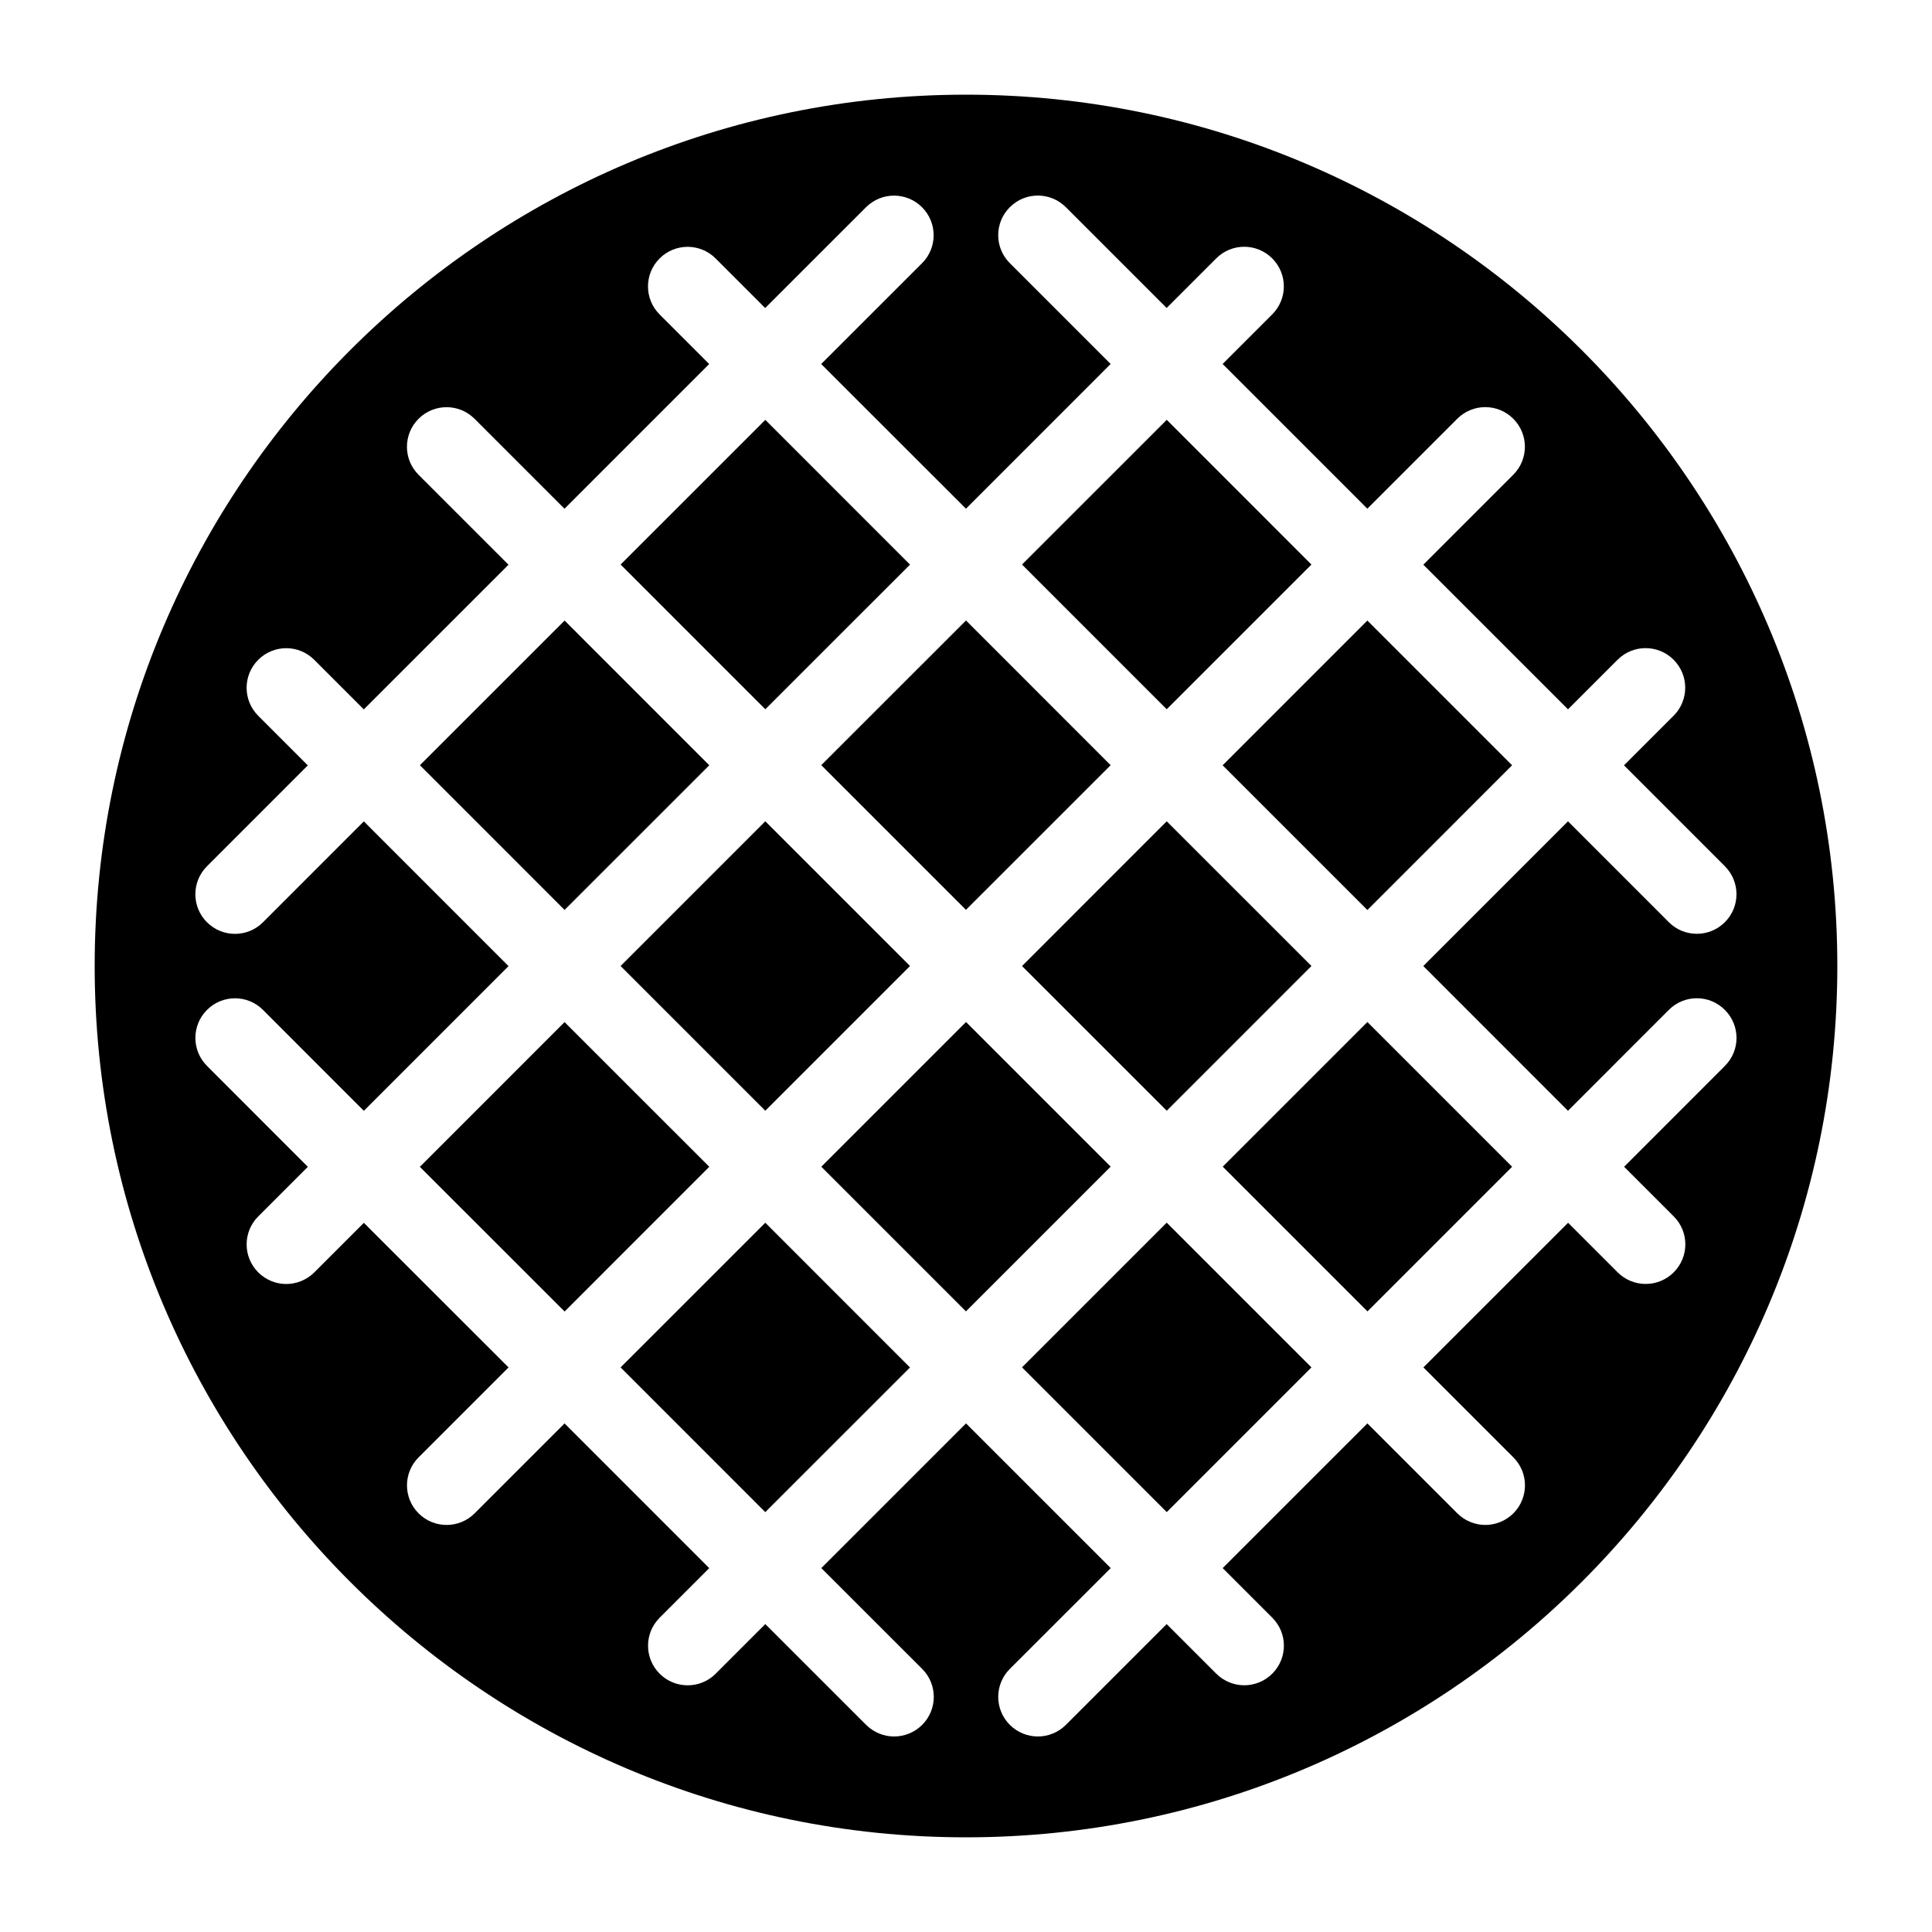 <?xml version="1.0" encoding="UTF-8"?>
<!-- The Best Svg Icon site in the world: iconSvg.co, Visit us! https://iconsvg.co -->
<svg fill="#000000" width="800px" height="800px" version="1.1" viewBox="144 144 512 512" xmlns="http://www.w3.org/2000/svg">
 <g>
  <path d="m400 169.09c-127.33 0-230.91 103.59-230.91 230.91s103.59 230.91 230.91 230.91 230.91-103.59 230.91-230.91c-0.004-127.33-103.59-230.91-230.91-230.91zm201.13 257.38-26.723 26.734 13.141 13.141c4.113 4.106 4.113 10.738 0 14.84-2.047 2.047-4.734 3.074-7.422 3.074s-5.383-1.027-7.422-3.074l-13.141-13.141-38.344 38.332 23.836 23.836c4.106 4.106 4.106 10.727 0 14.84-2.047 2.035-4.734 3.074-7.422 3.074s-5.375-1.039-7.422-3.074l-23.836-23.836-38.352 38.344 13.141 13.141c4.113 4.113 4.113 10.727 0 14.84-2.035 2.035-4.723 3.074-7.422 3.074-2.688 0-5.375-1.039-7.422-3.074l-13.141-13.141-26.711 26.711c-2.035 2.035-4.723 3.074-7.422 3.074-2.688 0-5.375-1.039-7.422-3.074-4.106-4.113-4.106-10.727 0-14.84l26.734-26.711-38.352-38.344-38.344 38.344 26.723 26.711c4.106 4.113 4.106 10.727 0 14.84-2.047 2.035-4.734 3.074-7.422 3.074s-5.375-1.039-7.422-3.074l-26.723-26.711-13.152 13.152c-2.047 2.047-4.734 3.074-7.422 3.074s-5.375-1.027-7.422-3.074c-4.106-4.106-4.106-10.738 0-14.84l13.141-13.141-38.344-38.352-23.836 23.836c-2.047 2.047-4.734 3.074-7.422 3.074s-5.375-1.027-7.422-3.074c-4.106-4.106-4.106-10.738 0-14.84l23.836-23.836-38.344-38.32-13.141 13.141c-2.047 2.035-4.734 3.074-7.422 3.074s-5.375-1.039-7.422-3.074c-4.106-4.113-4.106-10.738 0-14.84l13.141-13.141-26.723-26.742c-4.106-4.106-4.106-10.727 0-14.84 4.106-4.106 10.738-4.106 14.84 0l26.723 26.742 38.344-38.352-38.344-38.352-26.723 26.734c-2.047 2.047-4.734 3.074-7.422 3.074s-5.375-1.027-7.422-3.074c-4.106-4.106-4.106-10.738 0-14.84l26.723-26.734-13.141-13.141c-4.106-4.106-4.106-10.738 0-14.84 4.106-4.106 10.738-4.106 14.84 0l13.141 13.141 38.344-38.332-23.836-23.836c-4.106-4.106-4.106-10.738 0-14.84 4.106-4.106 10.738-4.106 14.84 0l23.836 23.836 38.344-38.352-13.141-13.141c-4.106-4.106-4.106-10.738 0-14.84 4.106-4.106 10.738-4.106 14.84 0l13.141 13.141 26.723-26.711c4.106-4.106 10.738-4.106 14.84 0 4.106 4.106 4.106 10.738 0 14.84l-26.723 26.711 38.363 38.336 38.344-38.352-26.711-26.711c-4.113-4.106-4.113-10.738 0-14.84 4.106-4.106 10.727-4.106 14.84 0l26.711 26.711 13.141-13.141c4.106-4.106 10.727-4.106 14.84 0 4.106 4.106 4.106 10.738 0 14.84l-13.141 13.141 38.352 38.352 23.836-23.836c4.106-4.106 10.727-4.106 14.832 0 4.113 4.106 4.113 10.738 0 14.84l-23.836 23.836 38.344 38.332 13.141-13.141c4.106-4.106 10.738-4.106 14.84 0 4.106 4.106 4.106 10.738 0 14.84l-13.141 13.141 26.723 26.734c4.113 4.106 4.113 10.738 0 14.84-2.047 2.047-4.734 3.074-7.422 3.074s-5.383-1.027-7.422-3.074l-26.723-26.734-38.344 38.352 38.344 38.352 26.723-26.734c4.113-4.113 10.727-4.113 14.84 0 4.129 4.109 4.129 10.746 0.023 14.84z"/>
  <path d="m544.72 346.81-38.348 38.355-38.359-38.355 38.348-38.355z"/>
  <path d="m385.17 400-38.355 38.355-38.355-38.355 38.355-38.355z"/>
  <path d="m361.65 346.77 38.348-38.336 38.336 38.348-38.348 38.336z"/>
  <path d="m400.01 414.84 38.332 38.332-38.355 38.355-38.332-38.332z"/>
  <path d="m414.85 400.01 38.344-38.355 38.355 38.344-38.344 38.355z"/>
  <path d="m453.2 255.26 38.344 38.355-38.355 38.344-38.344-38.355z"/>
  <path d="m346.82 255.27 38.344 38.355-38.348 38.336-38.344-38.355z"/>
  <path d="m255.28 346.79 38.348-38.336 38.336 38.348-38.348 38.336z"/>
  <path d="m255.27 453.22 38.344-38.355 38.355 38.344-38.344 38.355z"/>
  <path d="m346.81 544.73-38.344-38.355 38.348-38.336 38.344 38.355z"/>
  <path d="m453.2 544.72-38.355-38.355 38.348-38.348 38.355 38.355z"/>
  <path d="m544.73 453.2-38.332 38.332-38.355-38.355 38.332-38.332z"/>
 </g>
</svg>
